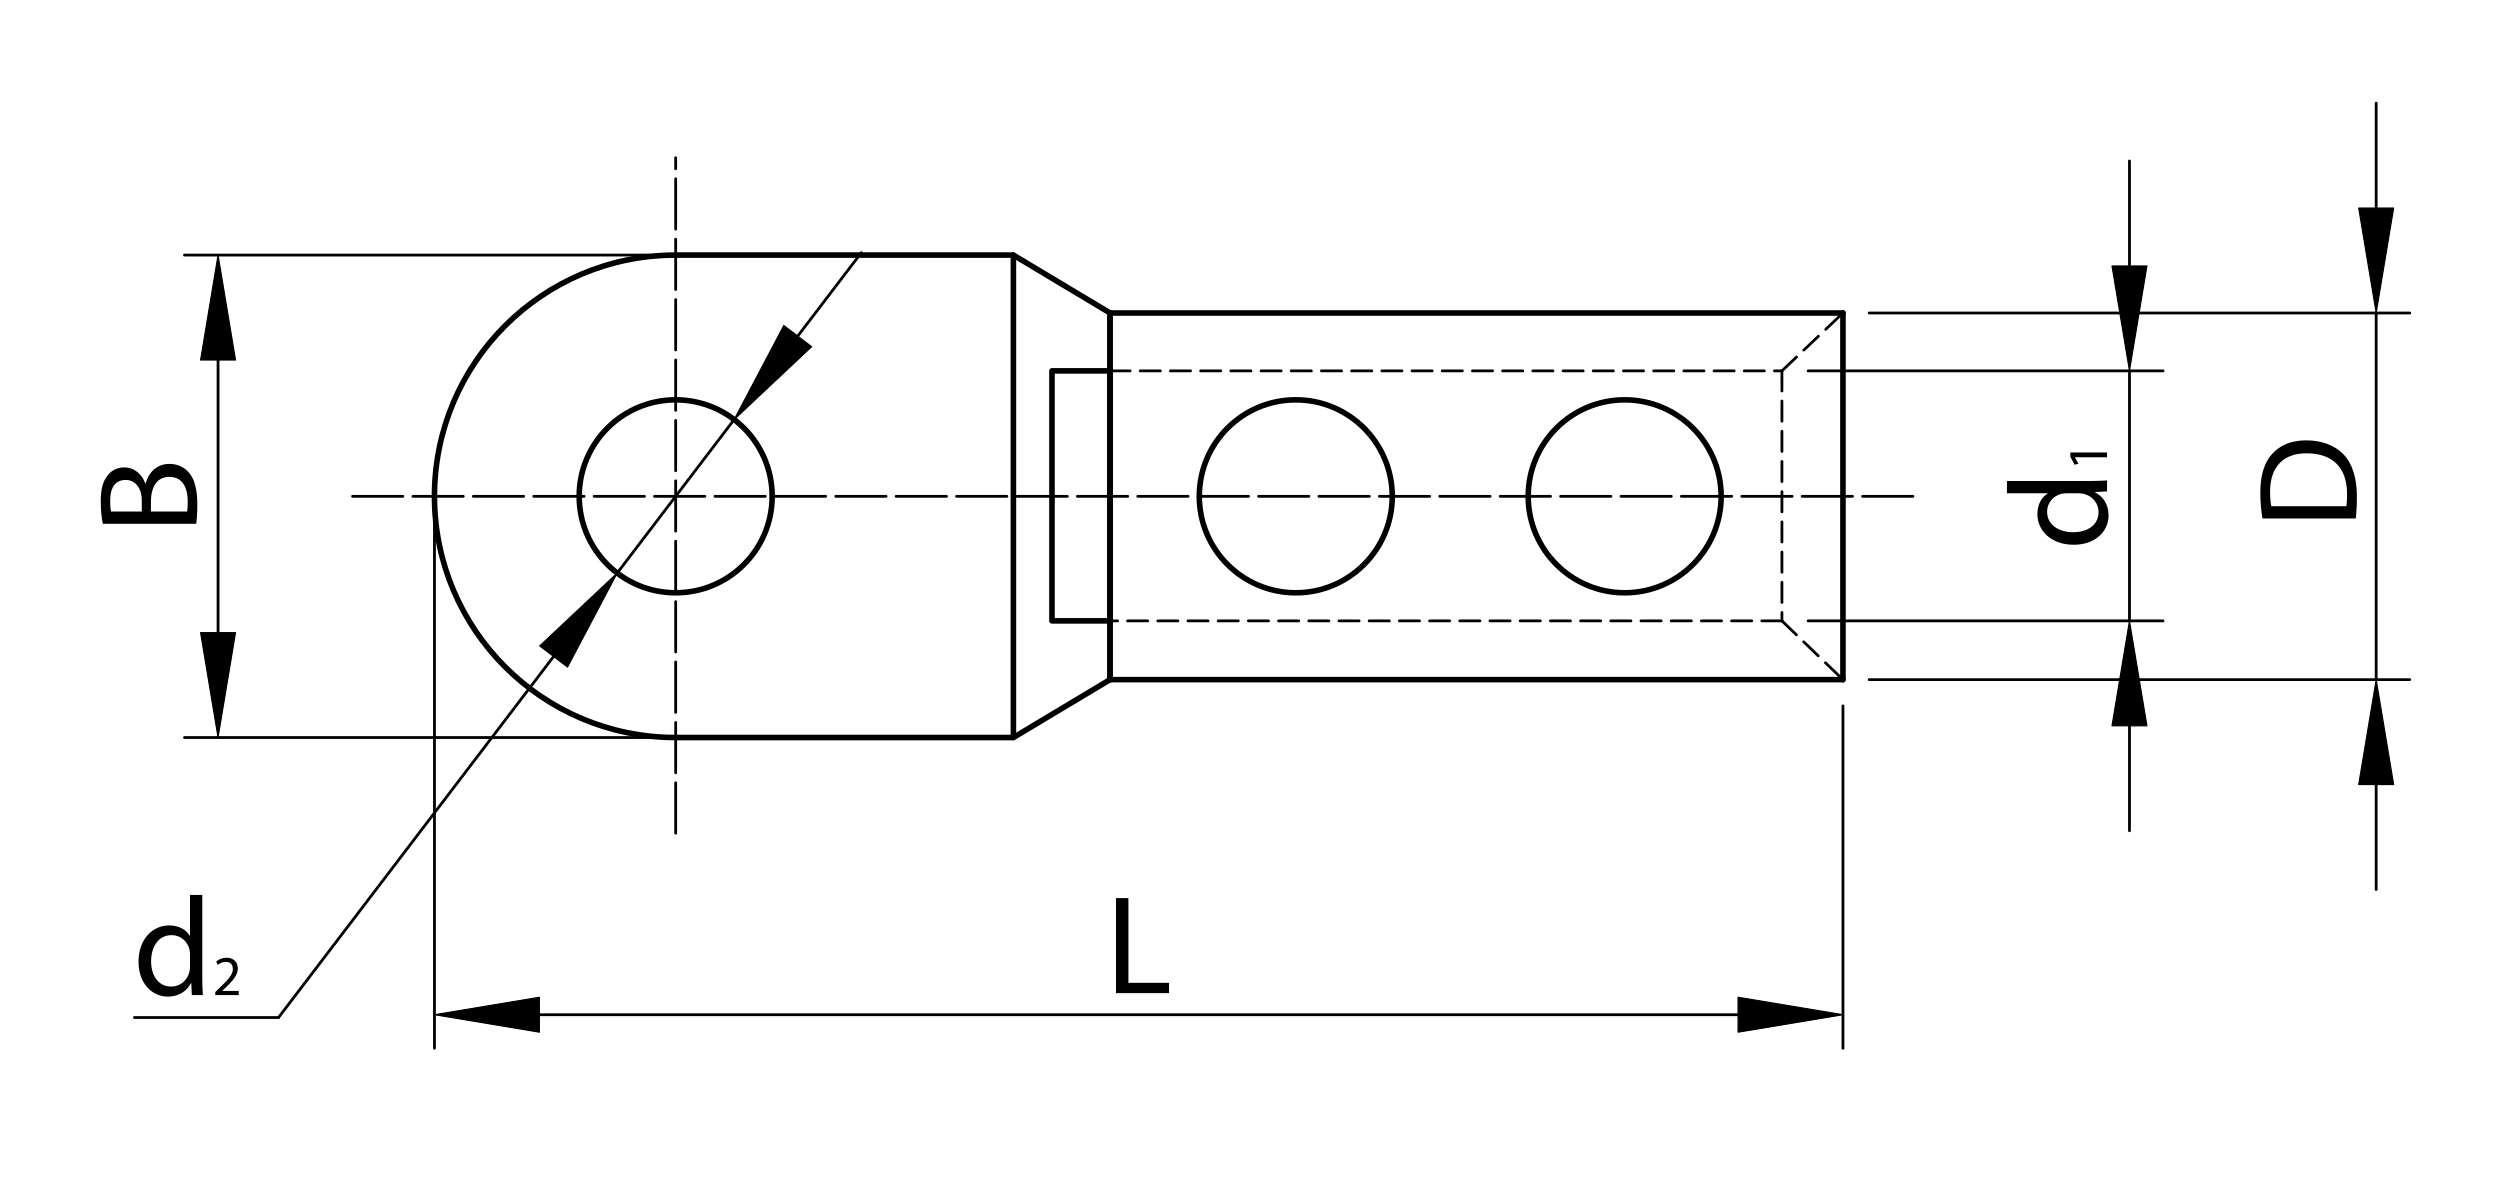 <?xml version="1.0" encoding="utf-8"?>
<!-- Generator: Adobe Illustrator 16.0.3, SVG Export Plug-In . SVG Version: 6.00 Build 0)  -->
<!DOCTYPE svg PUBLIC "-//W3C//DTD SVG 1.1//EN" "http://www.w3.org/Graphics/SVG/1.1/DTD/svg11.dtd">
<svg version="1.1" xmlns="http://www.w3.org/2000/svg" xmlns:xlink="http://www.w3.org/1999/xlink" x="0px" y="0px" width="447px"
	 height="212px" viewBox="0 0 447 212" enable-background="new 0 0 447 212" xml:space="preserve">
<g id="méretek">
	
		<line fill="none" stroke="#000000" stroke-width="0.5" stroke-linecap="round" stroke-linejoin="round" stroke-miterlimit="500" x1="116.119" y1="131.869" x2="32.985" y2="131.869"/>
	
		<line fill="none" stroke="#000000" stroke-width="0.5" stroke-linecap="round" stroke-linejoin="round" stroke-miterlimit="500" x1="116.119" y1="45.61" x2="32.985" y2="45.61"/>
	
		<line fill="none" stroke="#000000" stroke-width="0.5" stroke-linecap="round" stroke-linejoin="round" stroke-miterlimit="500" x1="38.988" y1="113.108" x2="38.988" y2="64.371"/>
	<polygon stroke="#000000" stroke-width="0.2" stroke-linecap="round" stroke-linejoin="round" stroke-miterlimit="500" points="
		35.861,113.108 42.116,113.108 38.988,131.869 	"/>
	<polygon stroke="#000000" stroke-width="0.2" stroke-linecap="round" stroke-linejoin="round" stroke-miterlimit="500" points="
		35.861,64.371 42.116,64.371 38.988,45.61 	"/>
	<g>
		<path d="M18.391,93.657c-0.227-0.958-0.377-2.496-0.377-4.009c0-2.193,0.377-3.604,1.236-4.638
			c0.654-0.882,1.663-1.438,2.999-1.438c1.663,0,3.1,1.11,3.731,2.875h0.075c0.378-1.613,1.714-3.503,4.235-3.503
			c1.464,0,2.596,0.579,3.402,1.461c1.086,1.161,1.588,3.077,1.588,5.848c0,1.513-0.1,2.674-0.203,3.404H18.391z M25.349,91.463
			v-1.991c0-2.293-1.236-3.656-2.872-3.656c-1.968,0-2.775,1.488-2.775,3.707c0,1.008,0.076,1.588,0.153,1.94H25.349z
			 M33.464,91.463c0.077-0.452,0.103-1.057,0.103-1.84c0-2.268-0.832-4.36-3.303-4.36c-2.293,0-3.276,1.991-3.276,4.385v1.815
			H33.464z"/>
	</g>
	
		<line fill="none" stroke="#000000" stroke-width="0.5" stroke-linecap="round" stroke-linejoin="round" stroke-miterlimit="500" x1="77.681" y1="93.43" x2="77.681" y2="187.435"/>
	
		<line fill="none" stroke="#000000" stroke-width="0.5" stroke-linecap="round" stroke-linejoin="round" stroke-miterlimit="500" x1="329.521" y1="126.208" x2="329.521" y2="187.435"/>
	
		<line fill="none" stroke="#000000" stroke-width="0.5" stroke-linecap="round" stroke-linejoin="round" stroke-miterlimit="500" x1="96.442" y1="181.43" x2="310.763" y2="181.43"/>
	<polygon stroke="#000000" stroke-width="0.2" stroke-linecap="round" stroke-linejoin="round" stroke-miterlimit="500" points="
		96.442,178.304 96.442,184.558 77.681,181.43 	"/>
	<polygon stroke="#000000" stroke-width="0.2" stroke-linecap="round" stroke-linejoin="round" stroke-miterlimit="500" points="
		310.763,178.304 310.763,184.558 329.521,181.43 	"/>
	<g>
		<path d="M199.541,160.58h2.219v15.149h7.26v1.841h-9.479V160.58z"/>
	</g>
	
		<line fill="none" stroke="#000000" stroke-width="0.5" stroke-linecap="round" stroke-linejoin="round" stroke-miterlimit="500" x1="323.298" y1="111.014" x2="386.753" y2="111.014"/>
	
		<line fill="none" stroke="#000000" stroke-width="0.5" stroke-linecap="round" stroke-linejoin="round" stroke-miterlimit="500" x1="323.298" y1="66.311" x2="386.753" y2="66.311"/>
	
		<line fill="none" stroke="#000000" stroke-width="0.5" stroke-linecap="round" stroke-linejoin="round" stroke-miterlimit="500" x1="380.749" y1="129.775" x2="380.749" y2="148.536"/>
	
		<line fill="none" stroke="#000000" stroke-width="0.5" stroke-linecap="round" stroke-linejoin="round" stroke-miterlimit="500" x1="380.749" y1="47.55" x2="380.749" y2="28.789"/>
	
		<line fill="none" stroke="#000000" stroke-width="0.5" stroke-linecap="round" stroke-linejoin="round" stroke-miterlimit="500" x1="380.749" y1="111.014" x2="380.749" y2="66.311"/>
	<polygon stroke="#000000" stroke-width="0.2" stroke-linecap="round" stroke-linejoin="round" stroke-miterlimit="500" points="
		377.621,129.775 383.875,129.775 380.749,111.014 	"/>
	<polygon stroke="#000000" stroke-width="0.2" stroke-linecap="round" stroke-linejoin="round" stroke-miterlimit="500" points="
		377.621,47.55 383.875,47.55 380.749,66.311 	"/>
	<g>
		<path d="M358.838,86.008h14.747c1.087,0,2.319-0.051,3.152-0.101v1.965l-2.117,0.102v0.076c1.359,0.654,2.394,2.117,2.394,4.108
			c0,2.95-2.495,5.244-6.199,5.244c-4.059,0.025-6.531-2.521-6.531-5.471c0-1.89,0.884-3.126,1.841-3.679v-0.052h-7.286V86.008z
			 M369.503,88.201c-0.276,0-0.655,0.026-0.933,0.101c-1.386,0.328-2.547,1.539-2.547,3.202c0,2.295,2.017,3.655,4.689,3.655
			c2.47,0,4.512-1.235,4.512-3.605c0-1.486-1.008-2.848-2.647-3.252c-0.303-0.075-0.605-0.101-0.956-0.101H369.503z"/>
		<path d="M371.001,81.755v0.02l0.616,1.142l-0.678,0.172l-0.766-1.434v-0.758h6.563v0.859H371.001z"/>
	</g>
	
		<line fill="none" stroke="#000000" stroke-width="0.5" stroke-linecap="round" stroke-linejoin="round" stroke-miterlimit="500" x1="334.211" y1="121.518" x2="430.865" y2="121.518"/>
	
		<line fill="none" stroke="#000000" stroke-width="0.5" stroke-linecap="round" stroke-linejoin="round" stroke-miterlimit="500" x1="334.211" y1="55.96" x2="430.865" y2="55.96"/>
	
		<line fill="none" stroke="#000000" stroke-width="0.5" stroke-linecap="round" stroke-linejoin="round" stroke-miterlimit="500" x1="424.861" y1="140.28" x2="424.861" y2="159.041"/>
	
		<line fill="none" stroke="#000000" stroke-width="0.5" stroke-linecap="round" stroke-linejoin="round" stroke-miterlimit="500" x1="424.861" y1="37.199" x2="424.861" y2="18.437"/>
	<g>
		<path d="M404.526,92.701c-0.23-1.335-0.379-2.925-0.379-4.663c0-3.151,0.755-5.395,2.118-6.882c1.385-1.538,3.35-2.42,6.098-2.42
			c2.775,0,5.042,0.882,6.606,2.447c1.587,1.613,2.445,4.234,2.445,7.537c0,1.586-0.077,2.873-0.201,3.982H404.526z M419.55,90.506
			c0.073-0.553,0.1-1.359,0.1-2.218c0-4.713-2.622-7.233-7.21-7.233c-4.009-0.026-6.552,2.245-6.552,6.882
			c0,1.134,0.099,1.991,0.224,2.57H419.55z"/>
	</g>
	
		<line fill="none" stroke="#000000" stroke-width="0.5" stroke-linecap="round" stroke-linejoin="round" stroke-miterlimit="500" x1="424.861" y1="121.518" x2="424.861" y2="55.96"/>
	<polygon stroke="#000000" stroke-width="0.2" stroke-linecap="round" stroke-linejoin="round" stroke-miterlimit="500" points="
		421.732,140.28 427.988,140.28 424.861,121.518 	"/>
	<polygon stroke="#000000" stroke-width="0.2" stroke-linecap="round" stroke-linejoin="round" stroke-miterlimit="500" points="
		421.732,37.199 427.988,37.199 424.861,55.96 	"/>
	
		<line fill="none" stroke="#000000" stroke-width="0.5" stroke-linecap="round" stroke-linejoin="round" stroke-miterlimit="500" x1="24.034" y1="181.931" x2="49.8" y2="181.931"/>
	
		<line fill="none" stroke="#000000" stroke-width="0.5" stroke-linecap="round" stroke-linejoin="round" stroke-miterlimit="500" x1="49.8" y1="181.931" x2="98.983" y2="117.385"/>
	
		<line fill="none" stroke="#000000" stroke-width="0.5" stroke-linecap="round" stroke-linejoin="round" stroke-miterlimit="500" x1="142.637" y1="60.095" x2="154.01" y2="45.172"/>
	<g>
		<path d="M36.167,160.019v14.746c0,1.085,0.05,2.319,0.1,3.153h-1.966l-0.102-2.119h-0.076c-0.654,1.362-2.117,2.394-4.108,2.394
			c-2.95,0-5.244-2.494-5.244-6.2c-0.025-4.06,2.521-6.529,5.471-6.529c1.89,0,3.126,0.883,3.678,1.839h0.052v-7.285H36.167z
			 M33.975,170.683c0-0.278-0.026-0.657-0.1-0.934c-0.329-1.386-1.539-2.547-3.203-2.547c-2.294,0-3.654,2.018-3.654,4.69
			c0,2.469,1.235,4.512,3.604,4.512c1.487,0,2.849-1.009,3.253-2.648c0.074-0.302,0.1-0.604,0.1-0.957V170.683z"/>
		<path d="M38.492,177.918v-0.547l0.696-0.675c1.677-1.597,2.443-2.445,2.443-3.435c0-0.667-0.313-1.283-1.292-1.283
			c-0.596,0-1.089,0.305-1.394,0.556l-0.283-0.625c0.444-0.375,1.101-0.667,1.848-0.667c1.415,0,2.011,0.97,2.011,1.909
			c0,1.212-0.879,2.192-2.262,3.524l-0.516,0.485v0.021h2.941v0.738H38.492z"/>
	</g>
	
		<line fill="none" stroke="#000000" stroke-width="0.5" stroke-linecap="round" stroke-linejoin="round" stroke-miterlimit="500" x1="131.267" y1="75.018" x2="110.354" y2="102.461"/>
	<polygon stroke="#000000" stroke-width="0.2" stroke-linecap="round" stroke-linejoin="round" stroke-miterlimit="500" points="
		140.149,58.199 145.125,61.99 131.267,75.018 	"/>
	<polygon stroke="#000000" stroke-width="0.2" stroke-linecap="round" stroke-linejoin="round" stroke-miterlimit="500" points="
		96.496,115.489 101.471,119.28 110.354,102.461 	"/>
</g>
<g id="Defpoints">
</g>
<g id="_x30_">
	
		<line fill="none" stroke="#000000" stroke-width="0.5" stroke-linecap="round" stroke-linejoin="round" stroke-miterlimit="500" stroke-dasharray="9,1.8" x1="120.811" y1="148.969" x2="120.811" y2="28.203"/>
	
		<line fill="none" stroke="#000000" stroke-width="0.5" stroke-linecap="round" stroke-linejoin="round" stroke-miterlimit="500" stroke-dasharray="9,1.8" x1="342.033" y1="88.74" x2="61.29" y2="88.74"/>
	<path fill="none" stroke="#000000" stroke-linecap="round" stroke-linejoin="round" stroke-miterlimit="500" d="M77.681,88.74
		L77.681,88.74c0-23.821,19.31-43.129,43.13-43.129h60.384v86.259h-60.384C96.99,131.869,77.681,112.559,77.681,88.74z"/>
	
		<line fill="none" stroke="#000000" stroke-width="0.5" stroke-linecap="round" stroke-linejoin="round" stroke-miterlimit="500" stroke-dasharray="3.6,1.8" x1="198.47" y1="66.311" x2="318.608" y2="66.311"/>
	
		<line fill="none" stroke="#000000" stroke-width="0.5" stroke-linecap="round" stroke-linejoin="round" stroke-miterlimit="500" stroke-dasharray="3.6,1.8" x1="318.608" y1="111.014" x2="198.47" y2="111.014"/>
	
		<line fill="none" stroke="#000000" stroke-width="0.5" stroke-linecap="round" stroke-linejoin="round" stroke-miterlimit="500" stroke-dasharray="3.6,1.8" x1="318.608" y1="66.311" x2="318.608" y2="111.014"/>
	
		<line fill="none" stroke="#000000" stroke-width="0.5" stroke-linecap="round" stroke-linejoin="round" stroke-miterlimit="500" stroke-dasharray="3.6,1.8" x1="318.608" y1="111.014" x2="329.521" y2="121.518"/>
	
		<line fill="none" stroke="#000000" stroke-width="0.5" stroke-linecap="round" stroke-linejoin="round" stroke-miterlimit="500" stroke-dasharray="3.6,1.8" x1="318.608" y1="66.311" x2="329.521" y2="55.96"/>
	
		<circle fill="none" stroke="#000000" stroke-linecap="round" stroke-linejoin="round" stroke-miterlimit="500" cx="120.811" cy="88.74" r="17.251"/>
	
		<line fill="none" stroke="#000000" stroke-linecap="round" stroke-linejoin="round" stroke-miterlimit="500" stroke-dasharray="720,360" x1="198.47" y1="121.518" x2="198.47" y2="55.96"/>
	
		<rect x="188.093" y="66.311" fill="none" stroke="#000000" stroke-linecap="round" stroke-linejoin="round" stroke-miterlimit="500" stroke-dasharray="720,360" width="10.377" height="44.703"/>
	
		<line fill="none" stroke="#000000" stroke-linecap="round" stroke-linejoin="round" stroke-miterlimit="500" stroke-dasharray="720,360" x1="198.47" y1="111.014" x2="198.47" y2="66.311"/>
	
		<line fill="none" stroke="#000000" stroke-linecap="round" stroke-linejoin="round" stroke-miterlimit="500" stroke-dasharray="720,360" x1="181.194" y1="131.869" x2="198.47" y2="121.518"/>
	
		<line fill="none" stroke="#000000" stroke-linecap="round" stroke-linejoin="round" stroke-miterlimit="500" stroke-dasharray="720,360" x1="198.47" y1="55.96" x2="181.194" y2="45.61"/>
	
		<line fill="none" stroke="#000000" stroke-linecap="round" stroke-linejoin="round" stroke-miterlimit="500" stroke-dasharray="720,360" x1="198.47" y1="121.518" x2="198.47" y2="55.96"/>
	
		<line fill="none" stroke="#000000" stroke-linecap="round" stroke-linejoin="round" stroke-miterlimit="500" stroke-dasharray="720,360" x1="198.47" y1="55.96" x2="329.521" y2="55.96"/>
	
		<line fill="none" stroke="#000000" stroke-linecap="round" stroke-linejoin="round" stroke-miterlimit="500" stroke-dasharray="720,360" x1="329.521" y1="55.96" x2="329.521" y2="121.518"/>
	
		<line fill="none" stroke="#000000" stroke-linecap="round" stroke-linejoin="round" stroke-miterlimit="500" stroke-dasharray="720,360" x1="329.521" y1="121.518" x2="198.47" y2="121.518"/>
	
		<circle fill="none" stroke="#000000" stroke-linecap="round" stroke-linejoin="round" stroke-miterlimit="500" cx="231.685" cy="88.74" r="17.251"/>
	
		<circle fill="none" stroke="#000000" stroke-linecap="round" stroke-linejoin="round" stroke-miterlimit="500" cx="290.492" cy="88.74" r="17.25"/>
	<g>
	</g>
	<g>
	</g>
	<g>
	</g>
	<g>
	</g>
	<g>
	</g>
	<g>
	</g>
</g>
</svg>
